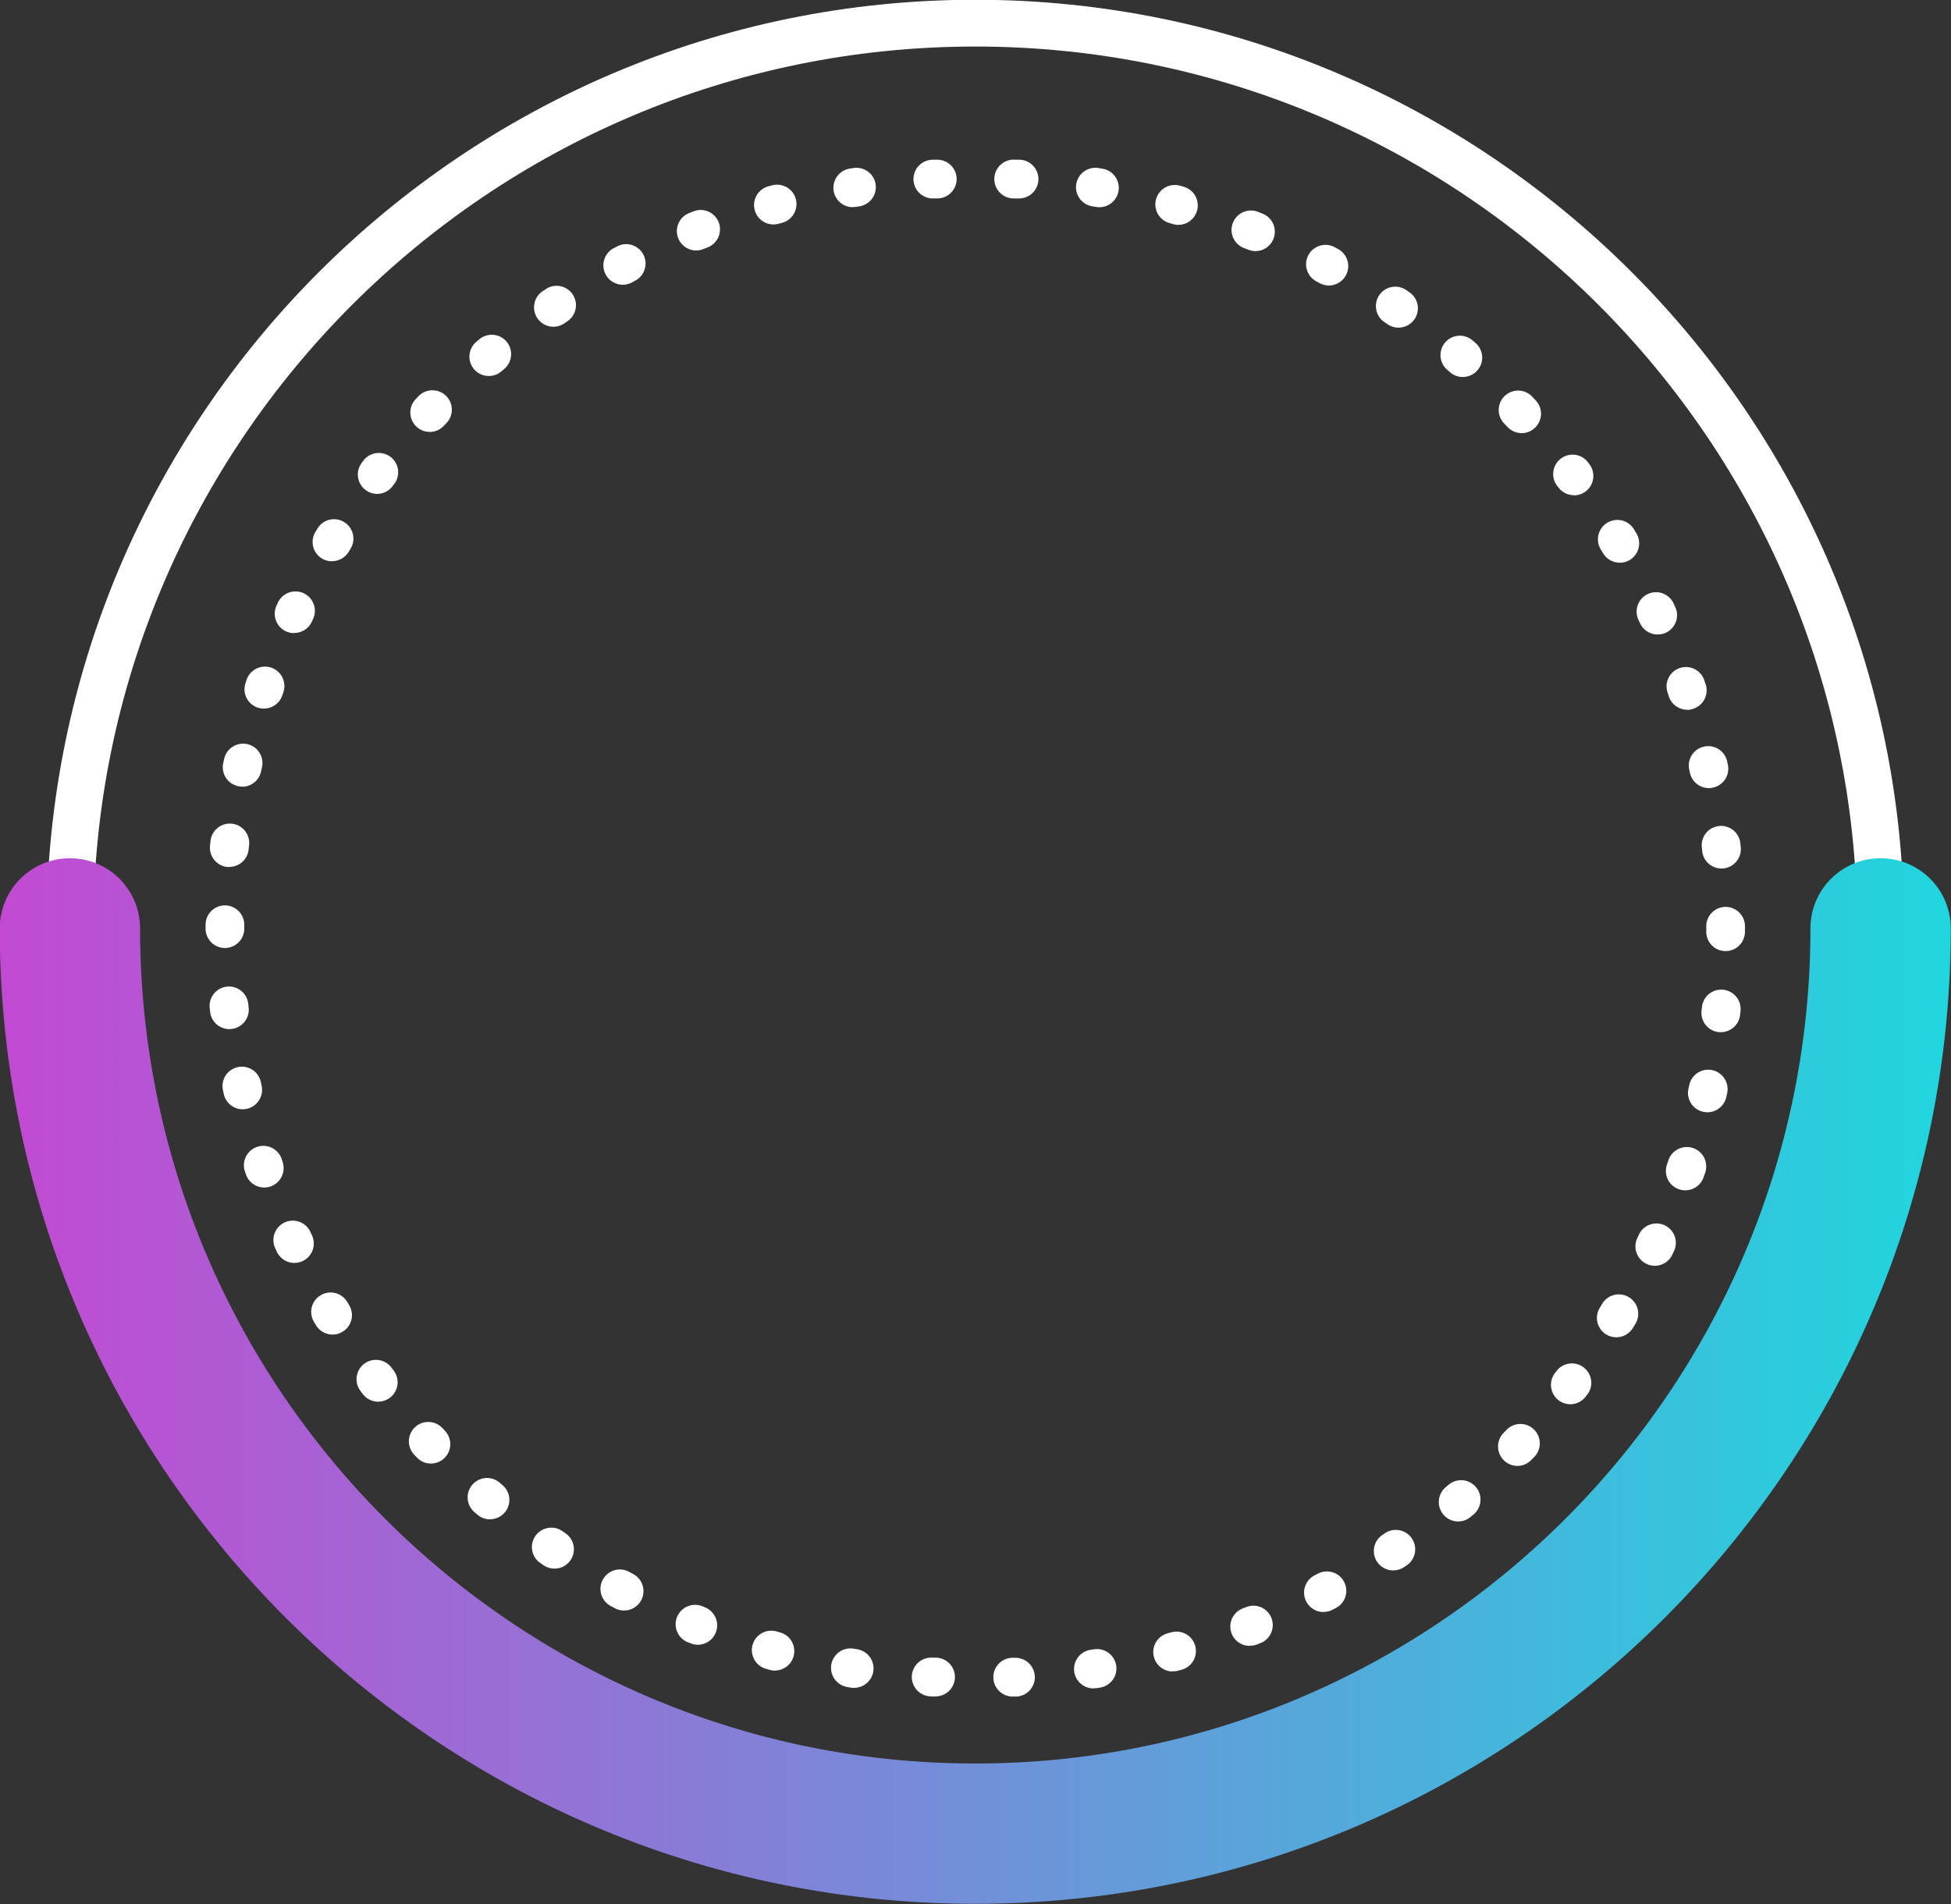 <?xml version="1.0" encoding="UTF-8" standalone="no"?><svg xmlns="http://www.w3.org/2000/svg" xmlns:xlink="http://www.w3.org/1999/xlink" data-name="Layer 1" fill="#ffffff" height="407.1" preserveAspectRatio="xMidYMid meet" version="1" viewBox="41.5 46.5 417.1 407.1" width="417.1" zoomAndPan="magnify"><rect x="41.5" y="46.5" width="417.1" height="407.1" fill="#333333" stroke="none"/><defs><linearGradient gradientUnits="userSpaceOnUse" id="a" x1="41.45" x2="458.55" xlink:actuate="onLoad" xlink:show="other" xlink:type="simple" y1="341.77" y2="341.77"><stop offset="0" stop-color="#c24ad2"/><stop offset="1" stop-color="#20d6de"/></linearGradient></defs><g id="change1_1"><path d="M250,443.55C140.52,443.55,51.45,354.48,51.45,245S140.52,46.45,250,46.45,448.55,135.52,448.55,245,359.48,443.55,250,443.55Zm0-387.1C146,56.45,61.45,141,61.45,245S146,433.55,250,433.55,438.55,349,438.55,245,354,56.45,250,56.45Z" fill="inherit"/></g><path d="M250,453.55C135,453.55,41.45,360,41.45,245a15,15,0,0,1,30,0c0,98.45,80.1,178.55,178.55,178.55S428.55,343.45,428.55,245a15,15,0,1,1,30,0C458.55,360,365,453.55,250,453.55Z" fill="url(#a)"/><g id="change1_2"><path d="M257.93,409.24a4.15,4.15,0,0,1-.19-8.29l.8,0a4.15,4.15,0,0,1,.45,8.28l-.85,0Zm-16.53,0h-.22l-.84-.05a4.14,4.14,0,1,1,.47-8.27l.81,0a4.14,4.14,0,0,1-.22,8.28Zm33.8-1.74a4.15,4.15,0,0,1-.63-8.24l.79-.12a4.14,4.14,0,1,1,1.34,8.18l-.85.13A4.74,4.74,0,0,1,275.2,407.46Zm-51.06-.1a3.88,3.88,0,0,1-.67-.06l-.83-.14A4.14,4.14,0,1,1,224,399l.8.13a4.15,4.15,0,0,1-.66,8.24Zm68.05-3.53a4.15,4.15,0,0,1-1.09-8.15l.78-.21a4.15,4.15,0,1,1,2.21,8l-.81.22A4.15,4.15,0,0,1,292.19,403.83Zm-85-.18a4.35,4.35,0,0,1-1.11-.15l-.81-.23a4.15,4.15,0,0,1,2.25-8l.78.22a4.15,4.15,0,0,1-1.11,8.14Zm101.5-5.29a4.14,4.14,0,0,1-1.52-8l.75-.29a4.14,4.14,0,1,1,3.08,7.69l-.79.31A4.06,4.06,0,0,1,308.67,398.36Zm-118-.24a4.12,4.12,0,0,1-1.53-.3l-.79-.31a4.15,4.15,0,0,1,3.1-7.69l.75.3a4.15,4.15,0,0,1-1.53,8Zm133.76-7a4.15,4.15,0,0,1-1.94-7.82l.72-.37a4.14,4.14,0,0,1,3.89,7.32l-.75.39A4.17,4.17,0,0,1,324.47,391.14Zm-149.53-.32a4.12,4.12,0,0,1-1.94-.48l-.75-.4a4.15,4.15,0,1,1,3.93-7.3l.7.38a4.14,4.14,0,0,1-1.94,7.8Zm164.44-8.57a4.15,4.15,0,0,1-2.32-7.59l.67-.45a4.15,4.15,0,0,1,4.66,6.86l-.7.47A4.13,4.13,0,0,1,339.38,382.25Zm-179.32-.39a4.13,4.13,0,0,1-2.32-.71l-.7-.48a4.14,4.14,0,1,1,4.68-6.84l.67.46a4.14,4.14,0,0,1-2.33,7.57ZM353.24,371.8a4.15,4.15,0,0,1-2.67-7.32l.62-.52a4.14,4.14,0,1,1,5.36,6.32l-.64.54A4.12,4.12,0,0,1,353.24,371.8Zm-207-.45a4.1,4.1,0,0,1-2.67-1l-.65-.56a4.14,4.14,0,1,1,5.4-6.28l.61.52a4.14,4.14,0,0,1-2.69,7.3ZM365.9,359.92a4.15,4.15,0,0,1-3-7l.56-.58a4.14,4.14,0,1,1,6,5.7l-.59.62A4.12,4.12,0,0,1,365.9,359.92Zm-232.28-.5a4.12,4.12,0,0,1-3-1.3l-.59-.62a4.14,4.14,0,0,1,6.05-5.66l.55.58a4.15,4.15,0,0,1-3,7Zm243.6-12.68a4.15,4.15,0,0,1-3.29-6.67l.49-.64a4.15,4.15,0,0,1,6.6,5l-.52.67A4.12,4.12,0,0,1,377.22,346.74Zm-254.85-.55a4.16,4.16,0,0,1-3.3-1.62l-.51-.68a4.14,4.14,0,1,1,6.61-5l.49.64a4.14,4.14,0,0,1-3.29,6.65Zm264.68-13.77a4.14,4.14,0,0,1-3.54-6.3l.42-.69a4.15,4.15,0,1,1,7.1,4.28l-.44.72A4.13,4.13,0,0,1,387.05,332.42Zm-274.45-.58a4.14,4.14,0,0,1-3.55-2l-.43-.72a4.14,4.14,0,1,1,7.11-4.26l.42.7a4.14,4.14,0,0,1-1.41,5.68A4.08,4.08,0,0,1,112.6,331.84Zm282.67-14.71a4.15,4.15,0,0,1-3.74-5.91l.34-.73a4.14,4.14,0,1,1,7.52,3.48l-.37.78A4.13,4.13,0,0,1,395.27,317.13Zm-290.83-.61a4.15,4.15,0,0,1-3.76-2.4l-.35-.77a4.14,4.14,0,1,1,7.53-3.45l.34.73a4.15,4.15,0,0,1-2,5.5A4.2,4.2,0,0,1,104.44,316.52ZM401.79,301a4.14,4.14,0,0,1-3.92-5.48l.26-.77a4.15,4.15,0,1,1,7.86,2.64l-.28.81A4.15,4.15,0,0,1,401.79,301ZM98,300.4a4.16,4.16,0,0,1-3.93-2.82l-.27-.81a4.15,4.15,0,0,1,7.87-2.61l.25.77a4.15,4.15,0,0,1-2.6,5.25A4.4,4.4,0,0,1,98,300.4Zm308.52-16.09a4,4,0,0,1-.91-.1,4.14,4.14,0,0,1-3.14-4.95l.18-.79a4.14,4.14,0,1,1,8.09,1.77l-.18.83A4.15,4.15,0,0,1,406.52,284.31Zm-313.18-.64a4.14,4.14,0,0,1-4-3.26l-.18-.83a4.14,4.14,0,0,1,8.1-1.74l.17.79a4.14,4.14,0,0,1-3.16,4.94A4.58,4.58,0,0,1,93.34,283.67ZM409.4,267.18a3.62,3.62,0,0,1-.47,0,4.15,4.15,0,0,1-3.66-4.58l.09-.81a4.14,4.14,0,0,1,8.24.89l-.09.84A4.14,4.14,0,0,1,409.4,267.18Zm-318.87-.65a4.14,4.14,0,0,1-4.11-3.69l-.09-.85a4.14,4.14,0,1,1,8.24-.85l.09.8A4.14,4.14,0,0,1,91,266.5,3.55,3.55,0,0,1,90.53,266.53Zm319.88-16.68h0a4.14,4.14,0,0,1-4.13-4.16v-1.13a4.14,4.14,0,0,1,4.13-4.16h0a4.14,4.14,0,0,1,4.14,4.13v1.2A4.14,4.14,0,0,1,410.41,249.85Zm-320.82-.66a4.14,4.14,0,0,1-4.14-4.14v-.84a4.14,4.14,0,0,1,4.14-4.13h0a4.14,4.14,0,0,1,4.13,4.16v.81A4.14,4.14,0,0,1,89.59,249.19Zm319.94-17a4.14,4.14,0,0,1-4.12-3.71l-.08-.8a4.14,4.14,0,1,1,8.23-.91l.09.85a4.14,4.14,0,0,1-3.69,4.55Zm-319-.32a3.39,3.39,0,0,1-.45,0,4.15,4.15,0,0,1-3.68-4.56l.09-.84a4.15,4.15,0,1,1,8.24.92l-.09.8A4.13,4.13,0,0,1,90.51,231.85ZM406.79,215a4.14,4.14,0,0,1-4-3.27l-.18-.79a4.15,4.15,0,0,1,8.1-1.79l.18.83a4.14,4.14,0,0,1-3.18,4.92A3.77,3.77,0,0,1,406.79,215Zm-313.51-.32a4.48,4.48,0,0,1-.89-.09,4.15,4.15,0,0,1-3.17-4.93l.19-.83a4.14,4.14,0,1,1,8.08,1.8l-.17.79A4.14,4.14,0,0,1,93.28,214.71Zm308.93-16.43a4.15,4.15,0,0,1-3.93-2.84l-.25-.76a4.14,4.14,0,1,1,7.84-2.66l.28.81a4.14,4.14,0,0,1-2.63,5.23A4,4,0,0,1,402.21,198.28ZM97.89,198a4.33,4.33,0,0,1-1.32-.21A4.15,4.15,0,0,1,94,192.51l.27-.81a4.15,4.15,0,0,1,7.85,2.68l-.26.77A4.15,4.15,0,0,1,97.89,198Zm298-15.84a4.14,4.14,0,0,1-3.77-2.42l-.34-.72a4.14,4.14,0,0,1,7.51-3.51l.36.78a4.14,4.14,0,0,1-2,5.49A4.09,4.09,0,0,1,395.84,182.13Zm-291.54-.3a4.1,4.1,0,0,1-1.73-.38,4.15,4.15,0,0,1-2-5.5l.36-.78a4.15,4.15,0,0,1,7.51,3.52l-.34.73A4.14,4.14,0,0,1,104.3,181.83Zm283.44-15.06a4.14,4.14,0,0,1-3.56-2l-.41-.68a4.15,4.15,0,1,1,7.09-4.3l.44.73a4.15,4.15,0,0,1-3.56,6.27Zm-275.31-.29a4.14,4.14,0,0,1-3.55-6.28l.44-.73a4.14,4.14,0,1,1,7.08,4.31l-.42.69A4.13,4.13,0,0,1,112.43,166.48ZM378,152.38a4.16,4.16,0,0,1-3.31-1.64l-.49-.65a4.15,4.15,0,0,1,6.59-5l.51.67a4.15,4.15,0,0,1-3.3,6.65Zm-255.87-.28a4.15,4.15,0,0,1-3.29-6.65l.51-.67a4.14,4.14,0,0,1,6.58,5l-.49.64A4.14,4.14,0,0,1,122.17,152.1Zm244.66-13a4.17,4.17,0,0,1-3-1.3l-.55-.59a4.15,4.15,0,1,1,6-5.71l.58.61a4.14,4.14,0,0,1-.18,5.86A4.1,4.1,0,0,1,366.83,139.11Zm-233.42-.26a4.14,4.14,0,0,1-3-7l.58-.61a4.14,4.14,0,1,1,6,5.72l-.56.59A4.12,4.12,0,0,1,133.41,138.85Zm220.85-11.73a4.09,4.09,0,0,1-2.68-1l-.62-.53a4.14,4.14,0,1,1,5.36-6.32l.64.55a4.14,4.14,0,0,1-2.7,7.29ZM146,126.89a4.14,4.14,0,0,1-2.69-7.29l.65-.55a4.14,4.14,0,1,1,5.34,6.33l-.61.52A4.11,4.11,0,0,1,146,126.89Zm194.48-10.34a4.08,4.08,0,0,1-2.33-.72l-.68-.46a4.14,4.14,0,0,1,4.65-6.86l.7.48a4.14,4.14,0,0,1-2.34,7.56Zm-180.67-.19a4.15,4.15,0,0,1-2.34-7.57l.7-.47a4.14,4.14,0,1,1,4.64,6.86l-.67.46A4.12,4.12,0,0,1,159.81,116.36Zm165.83-8.82a4.05,4.05,0,0,1-2-.5l-.71-.38a4.14,4.14,0,1,1,3.88-7.32l.75.4a4.15,4.15,0,0,1-2,7.8Zm-151-.16a4.15,4.15,0,0,1-1.95-7.81l.75-.39a4.14,4.14,0,1,1,3.86,7.33l-.71.38A4.15,4.15,0,0,1,174.66,107.38Zm135.24-7.2a4.18,4.18,0,0,1-1.54-.3l-.75-.3a4.15,4.15,0,1,1,3.05-7.71l.8.32a4.15,4.15,0,0,1-1.56,8Zm-119.5-.13a4.14,4.14,0,0,1-1.53-8l.78-.31a4.14,4.14,0,1,1,3,7.71l-.75.3A4.13,4.13,0,0,1,190.4,100.05Zm103.07-5.47a4.06,4.06,0,0,1-1.13-.16l-.77-.22a4.14,4.14,0,1,1,2.2-8l.81.23a4.15,4.15,0,0,1-1.11,8.14Zm-86.62-.09a4.15,4.15,0,0,1-1.11-8.14l.82-.22a4.14,4.14,0,1,1,2.18,8l-.78.21A3.87,3.87,0,0,1,206.85,94.49Zm69.67-3.69a4,4,0,0,1-.69-.06l-.79-.13a4.14,4.14,0,0,1,1.32-8.18l.84.14a4.14,4.14,0,0,1-.68,8.23Zm-52.72,0a4.15,4.15,0,0,1-.66-8.24l.83-.13a4.14,4.14,0,1,1,1.3,8.18l-.79.13A4,4,0,0,1,223.8,90.75Zm35.46-1.87H259l-.8,0a4.15,4.15,0,1,1,.43-8.28l.85,0a4.14,4.14,0,0,1-.24,8.28Zm-18.2,0a4.14,4.14,0,0,1-.22-8.28l.85,0a4.14,4.14,0,0,1,.41,8.27l-.81,0Z" fill="inherit"/></g></svg>